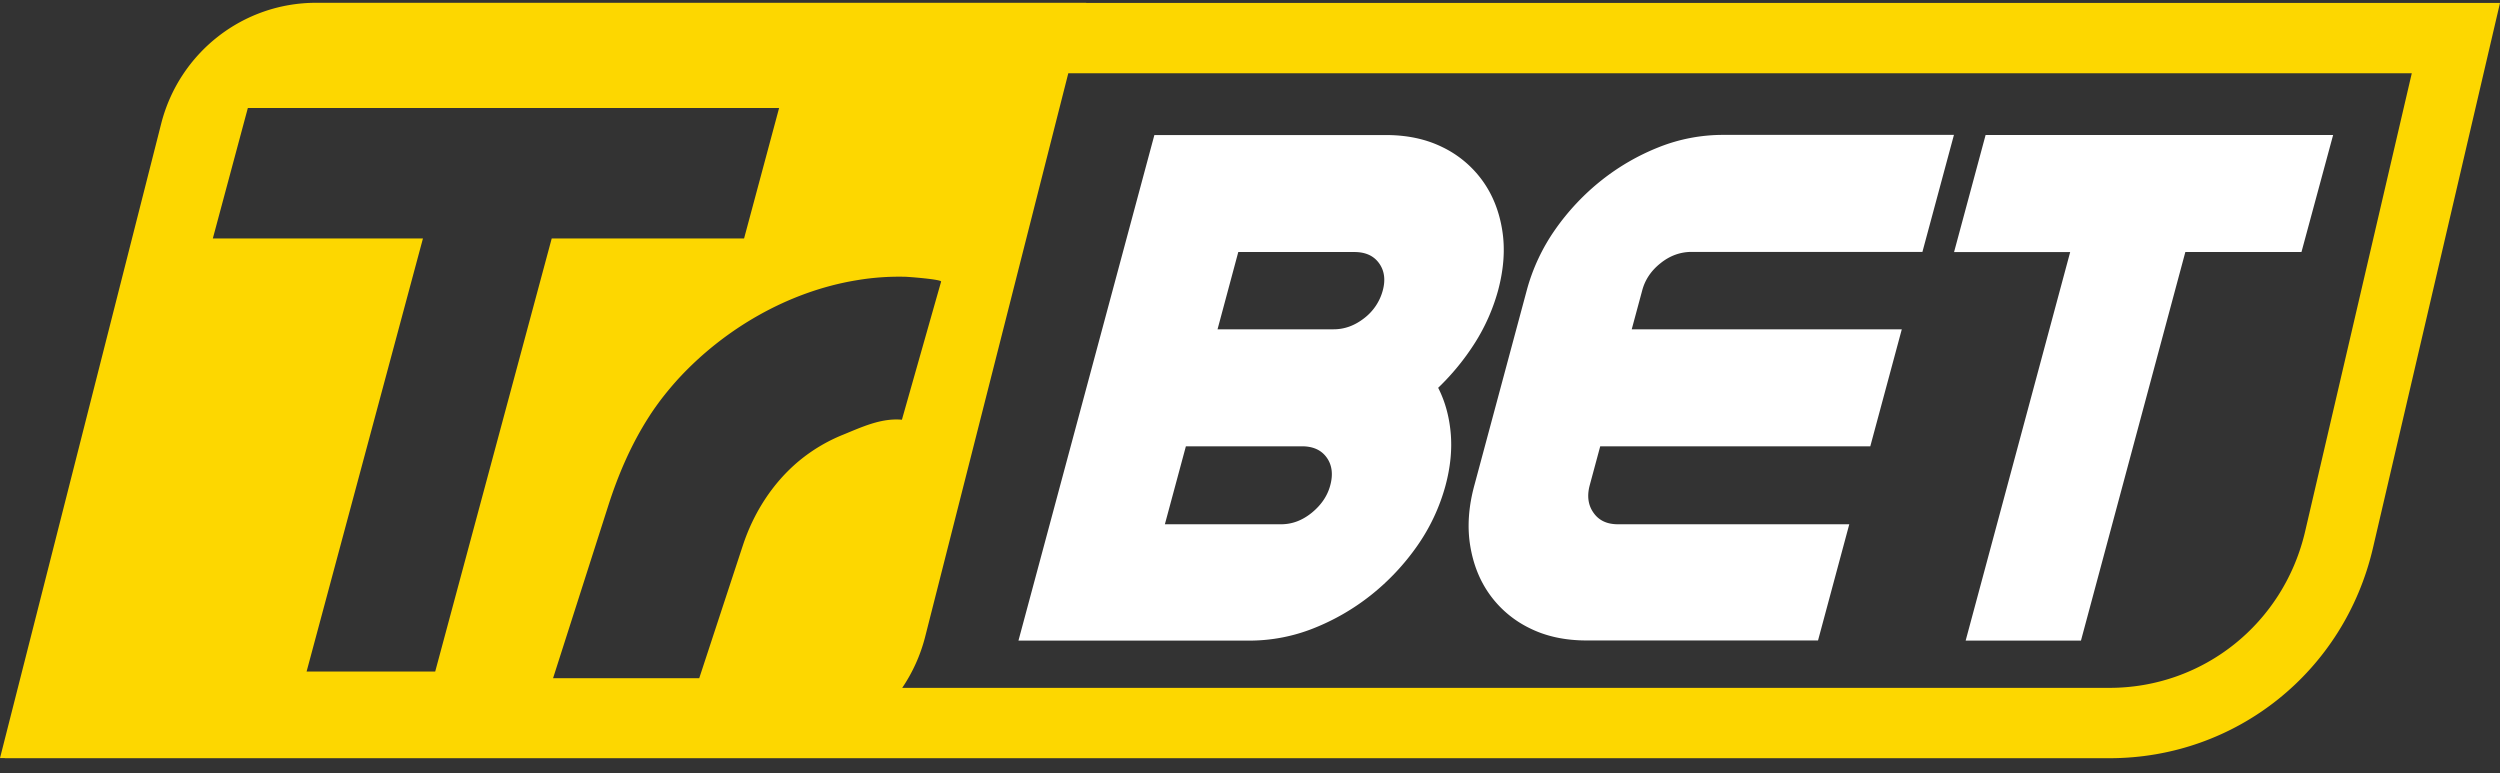 <svg xmlns="http://www.w3.org/2000/svg" fill="none" viewBox="0 0 139 43"><rect x="0" y="0" width="139" height="43" fill="#333333" stroke="none"/><path fill="#fff" d="M83.295 16.143a10.776 10.776 0 0 1-1.28 2.906 13.457 13.457 0 0 1-2.053 2.513c.382.748.614 1.586.697 2.514.082.921-.015 1.895-.285 2.906a10.758 10.758 0 0 1-1.58 3.375 13.055 13.055 0 0 1-2.569 2.732 12.596 12.596 0 0 1-3.205 1.85 9.634 9.634 0 0 1-3.527.679H56.626l7.557-28.11h12.866c1.198 0 2.247.226 3.16.678a5.915 5.915 0 0 1 2.21 1.85c.562.777.928 1.683 1.1 2.732.173 1.042.098 2.167-.224 3.375ZM71.23 29.149c.614 0 1.176-.212 1.707-.642.525-.43.87-.936 1.026-1.525.165-.611.098-1.132-.202-1.547-.3-.415-.756-.62-1.37-.62h-6.456l-1.168 4.334h6.463Zm-2.382-15.135-1.153 4.295h6.456c.614 0 1.176-.211 1.7-.619a2.876 2.876 0 0 0 1.033-1.547c.158-.59.09-1.095-.21-1.51-.299-.415-.756-.62-1.37-.62h-6.456Zm23.48.619c-.525.415-.862.92-1.02 1.51l-.584 2.166h15.016l-1.752 6.507H88.972l-.584 2.166c-.157.589-.09 1.102.21 1.525.299.43.748.642 1.362.642h12.86l-1.738 6.461H88.216c-1.199 0-2.247-.226-3.16-.68a5.915 5.915 0 0 1-2.21-1.849c-.562-.777-.929-1.683-1.101-2.732-.172-1.042-.098-2.166.232-3.374l2.913-10.84a10.758 10.758 0 0 1 1.58-3.374 13.055 13.055 0 0 1 2.57-2.733 12.594 12.594 0 0 1 3.205-1.85 9.634 9.634 0 0 1 3.527-.678h12.867l-1.753 6.506H94.02c-.607.008-1.176.212-1.693.627Zm35.633-.62h-6.456l-5.804 21.605h-6.411l5.812-21.604h-6.456l1.753-6.507h19.322l-1.76 6.507Z"/><path fill="#FDD700" d="M60.393.155H17.57c-4.06 0-7.61 2.77-8.613 6.74L0 42.149h.27s-.008 0-.008.007H117.29c7.032 0 13.053-4.816 14.649-11.7L139 .163H60.393V.155ZM24.198 37.339h-7.152l6.47-24.08H11.833l1.947-7.254h29.538L41.37 13.26H30.675l-6.478 24.08Zm22.684-13.172a9.253 9.253 0 0 0-2.47 1.472c-1.461 1.223-2.517 2.883-3.109 4.688-.007.015-2.426 7.382-2.426 7.382H30.75l3.063-9.572c.554-1.736 1.28-3.427 2.27-4.966.171-.272.359-.537.546-.793.33-.445.681-.868 1.048-1.276 2.577-2.815 6.149-4.891 9.939-5.518a14.117 14.117 0 0 1 2.71-.196c.135 0 2.038.143 2 .272-.007.015-2.18 7.677-2.18 7.677-1.145-.106-2.23.407-3.264.83Zm81.281 5.39c-1.198 5.117-5.669 8.688-10.882 8.688H50.163a9.05 9.05 0 0 0 1.273-2.83l7.961-31.342h74.698l-5.932 25.483Z"/></svg>